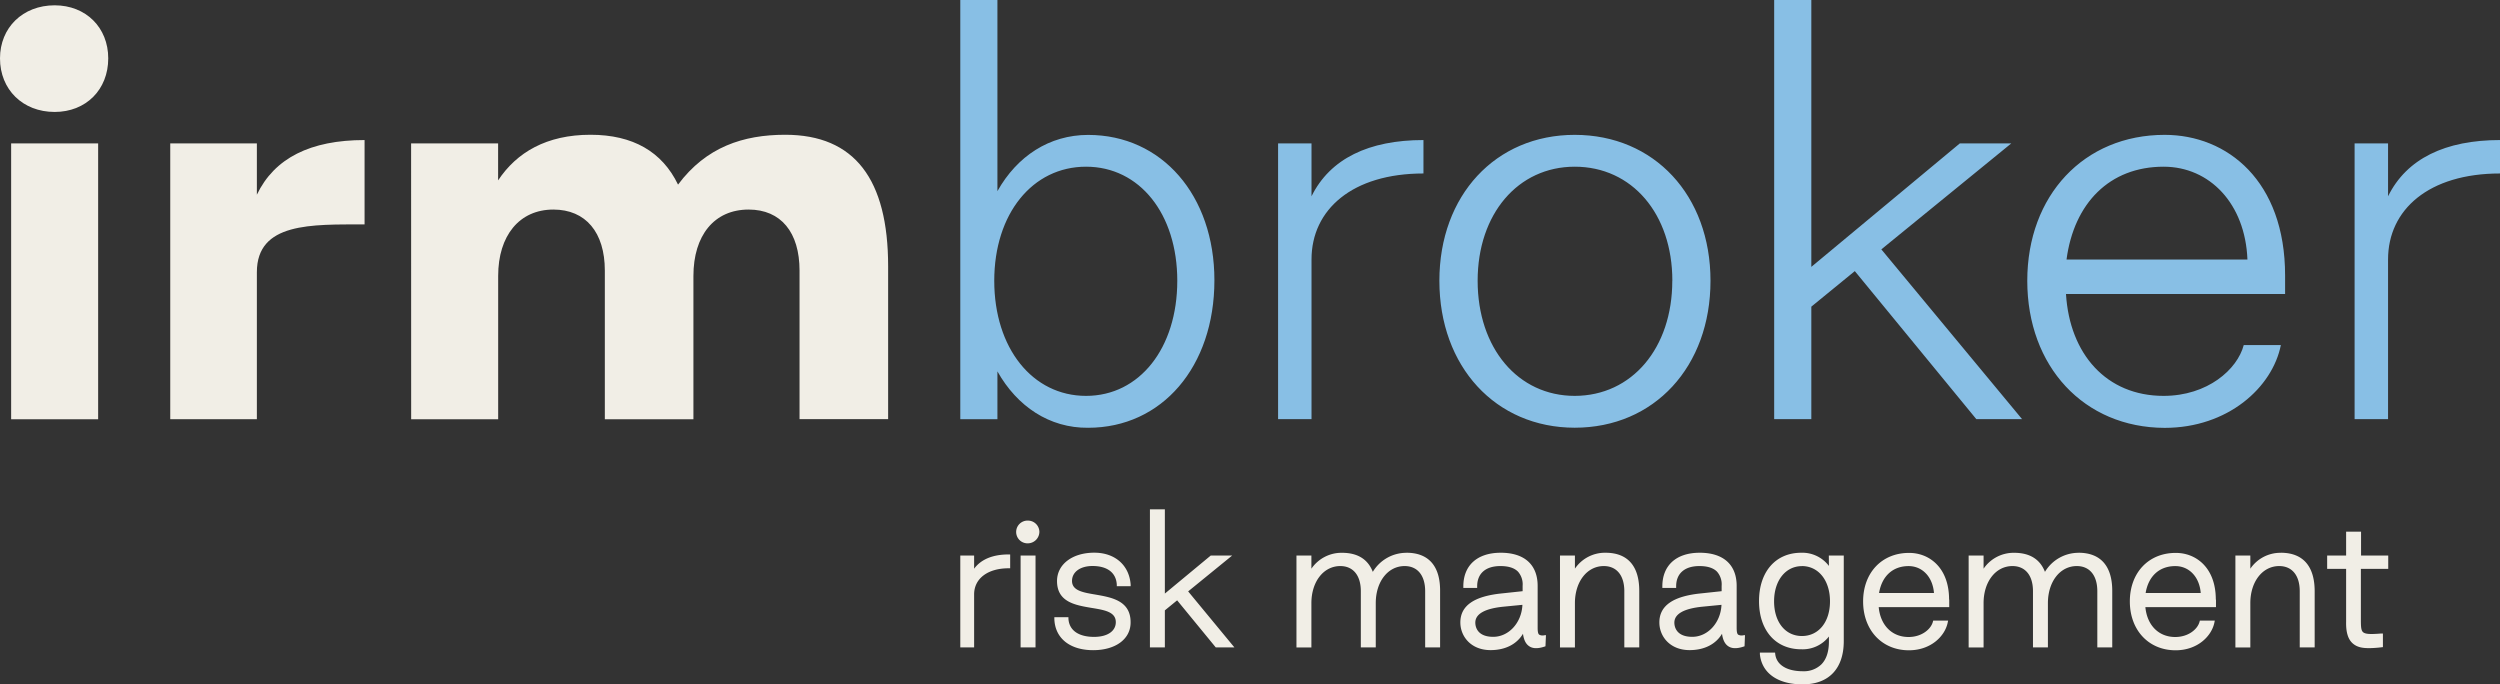 <svg id="irm_mit" data-name="irm mit" xmlns="http://www.w3.org/2000/svg" viewBox="0 0 837.01 229.11"><rect x="0" y="0" width="837.01" height="229.11" fill="#333333" stroke="none"/><defs><style>.cls-1{fill:#f1eee6;}.cls-2{fill:#88bfe5;}</style></defs><path class="cls-1" d="M0,19.54C0,9.24,7.64,1.78,18.3,1.78c10.48,0,17.94,7.46,17.94,17.76,0,10.48-7.46,17.94-17.94,17.94C7.64,37.48,0,30,0,19.54ZM3.73,48H32.86v92.37H3.73ZM57,48H86V65.19c5.87-12.26,17.94-18.3,36.06-18.3V75.14c-17.76,0-36.06-.71-36.06,16v49.21H57Zm80.64,0h29.13V60.39C173,51,183,45.12,197.7,45.12c14.21,0,24,5.68,29.31,16.69,9.41-12.61,21.85-16.69,35.88-16.69,23.27,0,34.46,14.92,34.46,44.05v51.16H267.69V90.59c0-12.79-6.22-20.43-17.05-20.43-11.55,0-18.48,8.71-18.48,22.21v48H202.5V90.59c0-12.79-6.4-20.43-17.23-20.43-11.37,0-18.48,8.71-18.48,22.21v48H137.66Z"/><path class="cls-2" d="M333.94,124.34v16H321.51V0h12.43V64c6.58-11.73,17.41-18.83,30.38-18.83,24.69,0,42.27,20.25,42.27,48.67,0,28.95-17.58,49.38-42.27,49.38C351.35,143.35,340.52,136.06,333.94,124.34ZM394.16,94c0-22.39-12.61-38.19-30.55-38.19S332.88,71.58,332.88,94c0,22.55,12.79,38.54,30.73,38.54S394.16,116.52,394.16,94Zm33.75-46H439.1V65.72c6.22-12.61,19.19-18.83,37.48-18.83V58.08c-23.8,0-37.48,12.08-37.48,28.78v53.47H427.91Zm54,46c0-28.6,18.83-48.85,45.3-48.85,26.64,0,45.47,20.25,45.47,48.85,0,28.77-18.83,49.2-45.47,49.2C500.74,143.17,481.91,122.74,481.91,94Zm78,0c0-22.39-13.5-38.19-32.68-38.19-19,0-32.51,15.8-32.51,38.19,0,22.55,13.5,38.54,32.51,38.54C546.39,132.51,559.89,116.52,559.89,94ZM594,0h12.44V89.35L656.17,48H673.4L629.88,83.49,677,140.33H661.68L621,90.77l-14.56,11.9v37.66H594Zm84.74,94c0-28.6,19-48.85,46-48.85,21,0,40.32,15.45,40.32,47.07v6.22H691.7c1.24,20.07,13.5,34.1,32.68,34.1,14.75,0,24.7-8.88,26.83-17h12.43c-2.84,14.21-17.76,27.71-38.9,27.71C697.74,143.17,678.74,122.74,678.74,94Zm73.71-7.11c-.71-18.65-12.61-31.08-28.07-31.08-18.11,0-30,12.25-32.5,31.08ZM788.33,48h11.2V65.72c6.21-12.61,19.18-18.83,37.48-18.83V58.08c-23.81,0-37.48,12.08-37.48,28.78v53.47h-11.2Z"/><path class="cls-1" d="M337.7,185.63h.51v4.63h-.51c-7,0-11.56,3.44-11.56,8.76v17.73h-4.63V186h4.63v4.41C328.44,187.27,332.39,185.63,337.7,185.63Zm6.52-11.33a3.81,3.81,0,1,0,0,7.61,3.9,3.9,0,0,0,3.77-3.83A3.83,3.83,0,0,0,344.22,174.3Zm-2.52,42.45h5V186h-5Zm25.09-17.68c-4.22-.71-7.87-1.32-7.87-4.57,0-3,2.76-5,6.86-5,5,0,7.92,2.28,8.13,6.26l0,.49h4.64l0-.55c-.48-6.48-5.26-10.66-12.18-10.66-7.34,0-12.47,3.9-12.47,9.49,0,7.07,6.15,8.08,11.58,9,4.35.71,8.1,1.33,8.1,4.77,0,3-2.79,4.93-7.27,4.93-5.24,0-8.37-2.22-8.59-6.1l0-.48H353v.52c.18,6.49,5.18,10.51,13,10.51,7.49,0,12.53-3.72,12.53-9.26C378.6,201.05,372.05,200,366.79,199.07ZM412.53,186h-7.17L390,198.73v-28.2h-5v46.22h5v-12.4l4.11-3.36,12.93,15.76h6.24L397.8,198Zm58.35-.92a13.11,13.11,0,0,0-11.26,6.38c-1.64-4.23-5.1-6.38-10.31-6.38a12.22,12.22,0,0,0-10.25,5.32V186h-5v30.77h5V201.93c0-7.19,4.07-12.41,9.68-12.41,4.3,0,6.87,3.14,6.87,8.41v18.82h5V201.93c0-7.19,4.07-12.41,9.67-12.41,4.31,0,6.87,3.14,6.87,8.41v18.82h5V197.87C482.2,189.49,478.28,185.06,470.88,185.06ZM517,212.7l.59-.06-.16,3.74-.33.11c-2.27.75-4,.69-5.2-.19-1.08-.75-1.74-2.11-2-4.12-2.08,3.51-5.93,5.48-10.85,5.48-6.64,0-10.12-4.66-10.12-9.26,0-5.59,4.53-8.77,13.85-9.72l7-.75v-1.77a6.43,6.43,0,0,0-1.57-4.79c-1.22-1.23-3.19-1.85-5.87-1.85-4.95,0-7.78,2.48-7.78,6.81v.51h-4.63v-.51c0-7.06,4.68-11.27,12.53-11.27s12.35,3.94,12.35,11.1v14c0,1.32.14,2,.49,2.31A2.36,2.36,0,0,0,517,212.7Zm-13.74-9.57c-6.19.64-9.32,2.44-9.32,5.33,0,1.11.43,4.75,6,4.75,5.23,0,9.52-4.76,9.77-10.71Zm34.27-18.07a12.19,12.19,0,0,0-10.24,5.32V186h-5v30.77h5V201.93c0-7.19,4.07-12.41,9.67-12.41,4.3,0,6.87,3.14,6.87,8.41v18.82h5V197.87C548.85,189.49,544.93,185.06,537.52,185.06Zm46.12,27.64.58-.06-.15,3.74-.34.11c-2.26.75-4,.69-5.2-.19-1.07-.75-1.74-2.11-2-4.12-2.08,3.51-5.93,5.48-10.85,5.48-6.65,0-10.13-4.66-10.13-9.26,0-5.59,4.53-8.77,13.85-9.72l7-.75v-1.77a6.43,6.43,0,0,0-1.57-4.79c-1.22-1.23-3.19-1.85-5.87-1.85-4.95,0-7.79,2.48-7.79,6.81v.51h-4.62v-.51c0-7.06,4.68-11.27,12.52-11.27s12.36,3.94,12.36,11.1v14c0,1.32.14,2,.48,2.31A2.38,2.38,0,0,0,583.64,212.7Zm-13.75-9.57c-6.18.64-9.32,2.44-9.32,5.33,0,1.11.43,4.75,6,4.75,5.23,0,9.52-4.76,9.78-10.71ZM612.3,186h5v28.65c0,9.2-5,14.48-13.78,14.48-8.32,0-13.66-3.77-14.3-10.08l0-.56h5.08l.05.46c.4,3.62,3.85,5.78,9.22,5.78a8.41,8.41,0,0,0,6.22-2.28c1.71-1.72,2.56-4.35,2.54-7.79V213.1a11.1,11.1,0,0,1-9.28,4.28c-8.58,0-14.12-6.33-14.12-16.13s5.54-16.19,14.12-16.19a11.17,11.17,0,0,1,9.28,4.42Zm-9,3.54c-5.49,0-9.33,4.84-9.33,11.78s3.75,11.62,9.33,11.62,9.39-4.67,9.39-11.62S608.87,189.52,603.25,189.52Zm49.31,11.21v2.52H629c.57,6.07,4.44,10,10,10,4.42,0,7.5-2.63,8.14-5.11l.1-.38h5l-.13.61c-.92,4.64-5.7,9.33-13,9.33-9,0-15.33-6.72-15.33-16.36s6.31-16.24,15.33-16.24C645.78,185.06,652.56,189.91,652.56,200.73Zm-5.11-2.22c-.41-5.33-3.85-9-8.5-9-5.27,0-8.93,3.34-9.88,9Zm48.42-13.45a13.12,13.12,0,0,0-11.26,6.38c-1.64-4.23-5.1-6.38-10.31-6.38a12.19,12.19,0,0,0-10.24,5.32V186h-5v30.77h5V201.93c0-7.19,4.07-12.41,9.67-12.41,4.3,0,6.87,3.14,6.87,8.41v18.82h5V201.93c0-7.19,4.06-12.41,9.67-12.41,4.3,0,6.87,3.14,6.87,8.41v18.82h5V197.87C707.2,189.49,703.28,185.06,695.87,185.06Zm46,15.67v2.52H718.28c.58,6.07,4.44,10,10,10,4.42,0,7.5-2.63,8.14-5.11l.1-.38h5l-.12.61c-.93,4.64-5.71,9.33-13,9.33-9,0-15.32-6.72-15.32-16.36s6.3-16.24,15.32-16.24C735.08,185.06,741.86,189.91,741.86,200.73Zm-23.49-2.22h18.38c-.41-5.33-3.85-9-8.5-9C723,189.52,719.32,192.86,718.37,198.51Zm45.23-13.45a12.19,12.19,0,0,0-10.24,5.32V186h-5v30.77h5V201.93c0-7.19,4.07-12.41,9.67-12.41,4.3,0,6.87,3.14,6.87,8.41v18.82h5V197.87C774.93,189.49,771,185.06,763.6,185.06Zm35.93,5.37V186h-9.1v-8h-5v8h-6.35v4.45h6.35v17.79c-.07,3.41.63,5.73,2.14,7.11S791,217,793.21,217a37.14,37.14,0,0,0,4.15-.29l.45-.05v-4.56l-.55,0c-3.35.27-5.31.28-6.11-.46-.65-.6-.72-1.79-.72-4.18v-17Z"/></svg>